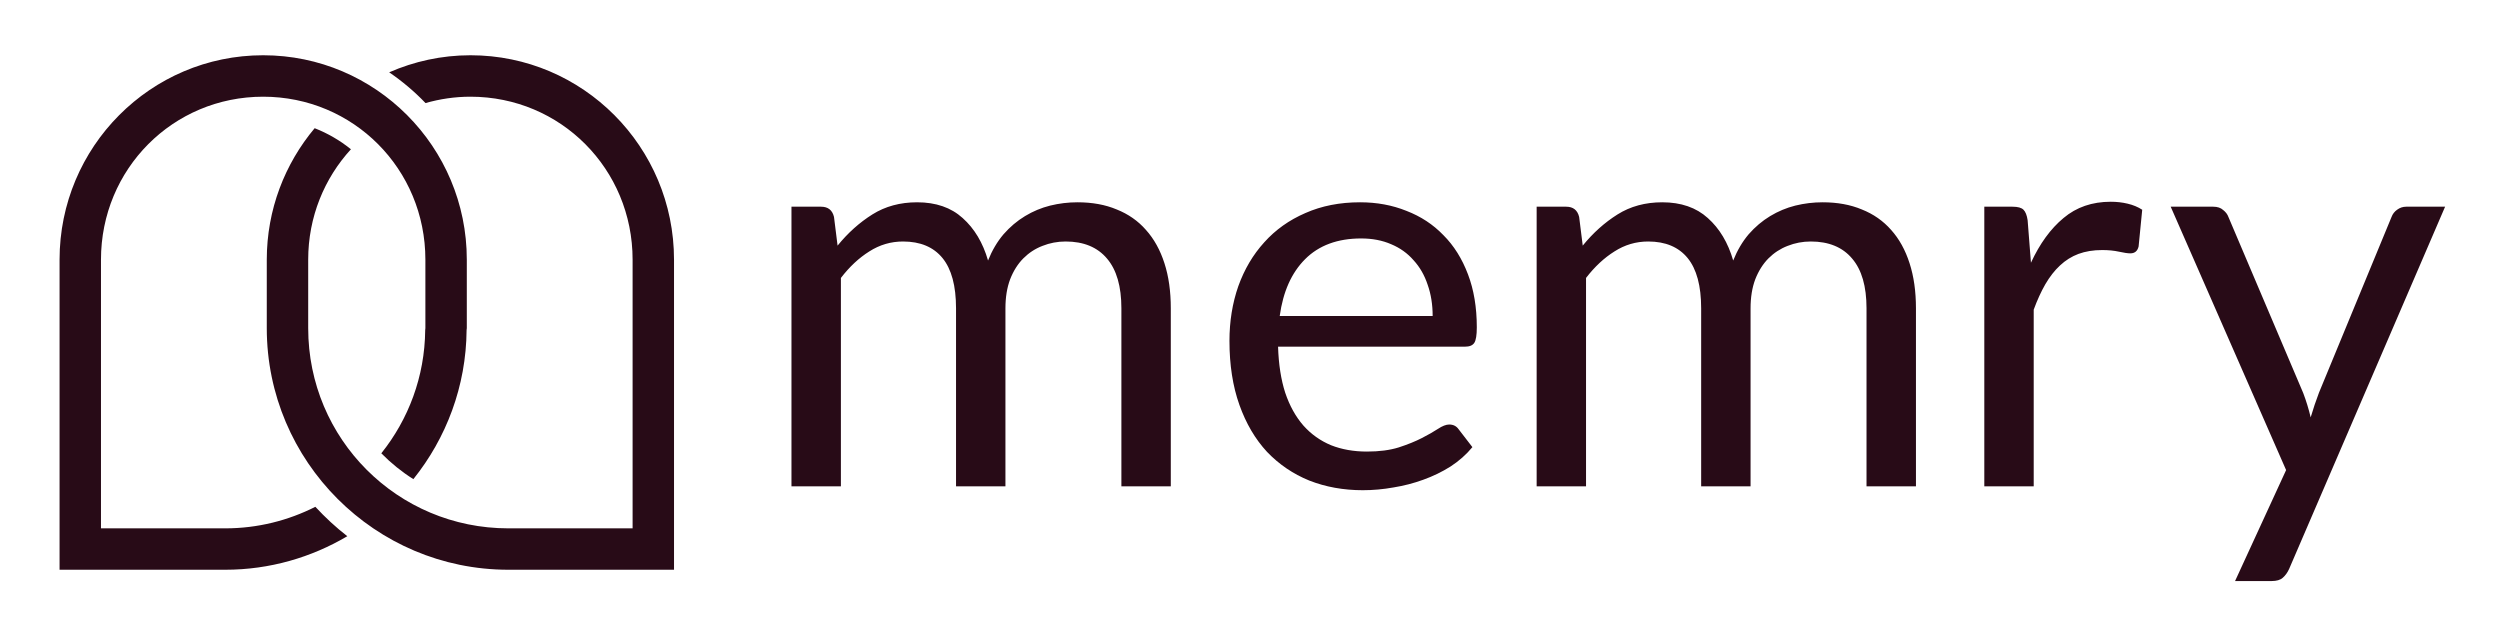<svg width="97" height="25" viewBox="0 0 97 25" fill="none" xmlns="http://www.w3.org/2000/svg">
<path fill-rule="evenodd" clip-rule="evenodd" d="M10.21 2.144C5.845 2.144 2.311 5.698 2.311 10.076V22.106H3.114H8.739C10.468 22.106 12.085 21.626 13.476 20.805C13.031 20.46 12.618 20.077 12.236 19.664C11.185 20.195 10 20.5 8.739 20.5H3.918V10.076C3.918 6.556 6.711 3.752 10.21 3.752C13.709 3.752 16.505 6.556 16.505 10.076V12.733C16.505 12.757 16.498 12.78 16.498 12.805C16.482 14.618 15.845 16.276 14.795 17.588C15.169 17.968 15.585 18.305 16.038 18.591C17.313 17.002 18.087 14.992 18.104 12.805C18.104 12.78 18.112 12.757 18.112 12.733V10.076C18.112 5.698 14.574 2.144 10.21 2.144ZM18.254 2.144C17.132 2.144 16.067 2.383 15.1 2.806C15.611 3.154 16.083 3.553 16.51 3.999C17.063 3.841 17.647 3.752 18.254 3.752C21.753 3.752 24.545 6.556 24.545 10.076V20.5H19.725C15.425 20.5 11.958 17.033 11.958 12.733V10.076C11.958 8.413 12.588 6.914 13.616 5.791C13.195 5.452 12.721 5.175 12.209 4.974C11.052 6.354 10.351 8.133 10.351 10.076V12.733C10.351 17.901 14.557 22.106 19.725 22.106H25.348H26.152V10.076C26.152 5.698 22.618 2.144 18.254 2.144Z" fill="#280B17"/>
<path d="M94.87 8.02L88.819 22.073C88.755 22.215 88.672 22.33 88.573 22.416C88.479 22.502 88.333 22.545 88.133 22.545H86.72L88.701 18.239L84.223 8.02H85.873C86.037 8.02 86.166 8.063 86.259 8.149C86.359 8.227 86.426 8.316 86.462 8.417L89.365 15.25C89.479 15.55 89.576 15.864 89.654 16.193C89.754 15.857 89.861 15.539 89.975 15.24L92.792 8.417C92.835 8.302 92.907 8.21 93.007 8.138C93.114 8.059 93.232 8.02 93.36 8.02H94.87ZM78.801 10.194C79.144 9.452 79.565 8.873 80.065 8.459C80.565 8.038 81.175 7.828 81.896 7.828C82.125 7.828 82.343 7.852 82.55 7.902C82.764 7.952 82.954 8.031 83.118 8.138L82.978 9.562C82.936 9.741 82.828 9.83 82.657 9.83C82.557 9.83 82.411 9.809 82.218 9.766C82.025 9.723 81.808 9.702 81.564 9.702C81.222 9.702 80.915 9.752 80.643 9.852C80.379 9.951 80.14 10.101 79.926 10.302C79.719 10.494 79.529 10.737 79.358 11.03C79.194 11.316 79.044 11.644 78.908 12.015V18.87H76.991V8.02H78.084C78.291 8.02 78.433 8.059 78.512 8.138C78.59 8.217 78.644 8.352 78.672 8.545L78.801 10.194ZM59.622 18.87V8.02H60.767C61.039 8.02 61.206 8.152 61.271 8.417L61.41 9.53C61.81 9.037 62.26 8.634 62.76 8.32C63.259 8.006 63.838 7.849 64.495 7.849C65.223 7.849 65.812 8.052 66.262 8.459C66.719 8.866 67.048 9.416 67.248 10.108C67.405 9.716 67.605 9.377 67.847 9.091C68.097 8.805 68.376 8.57 68.683 8.384C68.99 8.199 69.315 8.063 69.658 7.977C70.008 7.891 70.361 7.849 70.718 7.849C71.289 7.849 71.796 7.941 72.239 8.127C72.689 8.306 73.067 8.57 73.375 8.92C73.689 9.27 73.928 9.702 74.092 10.216C74.256 10.723 74.339 11.305 74.339 11.962V18.87H72.421V11.962C72.421 11.112 72.236 10.469 71.864 10.034C71.493 9.591 70.957 9.37 70.258 9.37C69.943 9.37 69.644 9.427 69.358 9.541C69.079 9.648 68.833 9.809 68.618 10.023C68.405 10.238 68.233 10.508 68.104 10.837C67.983 11.159 67.922 11.534 67.922 11.962V18.87H66.005V11.962C66.005 11.09 65.83 10.441 65.48 10.012C65.13 9.584 64.62 9.37 63.949 9.37C63.477 9.37 63.041 9.499 62.642 9.755C62.242 10.005 61.874 10.348 61.538 10.784V18.87H59.622ZM55.587 12.262C55.587 11.819 55.523 11.415 55.394 11.051C55.272 10.68 55.09 10.362 54.847 10.098C54.612 9.827 54.322 9.62 53.98 9.477C53.637 9.327 53.248 9.252 52.812 9.252C51.898 9.252 51.173 9.52 50.638 10.056C50.11 10.584 49.782 11.319 49.653 12.262H55.587ZM57.129 17.349C56.893 17.635 56.611 17.885 56.283 18.099C55.955 18.306 55.601 18.478 55.222 18.614C54.851 18.749 54.465 18.849 54.066 18.913C53.666 18.985 53.27 19.02 52.877 19.02C52.127 19.02 51.435 18.895 50.799 18.645C50.17 18.389 49.624 18.017 49.16 17.532C48.703 17.039 48.346 16.432 48.089 15.71C47.832 14.989 47.703 14.161 47.703 13.226C47.703 12.469 47.817 11.762 48.046 11.105C48.282 10.448 48.617 9.881 49.053 9.402C49.488 8.916 50.02 8.538 50.649 8.266C51.277 7.988 51.984 7.849 52.77 7.849C53.419 7.849 54.019 7.959 54.569 8.181C55.126 8.395 55.604 8.709 56.004 9.124C56.411 9.53 56.729 10.038 56.958 10.645C57.186 11.244 57.3 11.93 57.3 12.701C57.3 13.001 57.268 13.201 57.204 13.3C57.14 13.401 57.019 13.451 56.84 13.451H49.589C49.61 14.136 49.703 14.733 49.867 15.24C50.038 15.746 50.274 16.171 50.574 16.514C50.874 16.849 51.231 17.103 51.645 17.275C52.059 17.439 52.523 17.521 53.037 17.521C53.516 17.521 53.926 17.467 54.269 17.36C54.619 17.246 54.919 17.125 55.169 16.996C55.419 16.867 55.626 16.75 55.79 16.642C55.962 16.528 56.108 16.471 56.229 16.471C56.386 16.471 56.508 16.532 56.593 16.653L57.129 17.349ZM30.709 18.87V8.02H31.856C32.127 8.02 32.295 8.152 32.359 8.417L32.498 9.53C32.898 9.037 33.348 8.634 33.848 8.32C34.348 8.006 34.926 7.849 35.583 7.849C36.311 7.849 36.901 8.052 37.35 8.459C37.807 8.866 38.136 9.416 38.336 10.108C38.493 9.716 38.693 9.377 38.936 9.091C39.186 8.805 39.464 8.57 39.772 8.384C40.078 8.199 40.403 8.063 40.746 7.977C41.096 7.891 41.45 7.849 41.806 7.849C42.378 7.849 42.885 7.941 43.328 8.127C43.777 8.306 44.156 8.57 44.462 8.92C44.777 9.27 45.016 9.702 45.181 10.216C45.345 10.723 45.427 11.305 45.427 11.962V18.87H43.51V11.962C43.51 11.112 43.324 10.469 42.953 10.034C42.581 9.591 42.045 9.37 41.346 9.37C41.032 9.37 40.731 9.427 40.446 9.541C40.167 9.648 39.921 9.809 39.707 10.023C39.493 10.238 39.321 10.508 39.193 10.837C39.072 11.159 39.011 11.534 39.011 11.962V18.87H37.094V11.962C37.094 11.09 36.919 10.441 36.569 10.012C36.219 9.584 35.708 9.37 35.037 9.37C34.566 9.37 34.13 9.499 33.73 9.755C33.33 10.005 32.962 10.348 32.627 10.784V18.87H30.709Z" fill="#280B17"/>
</svg>
